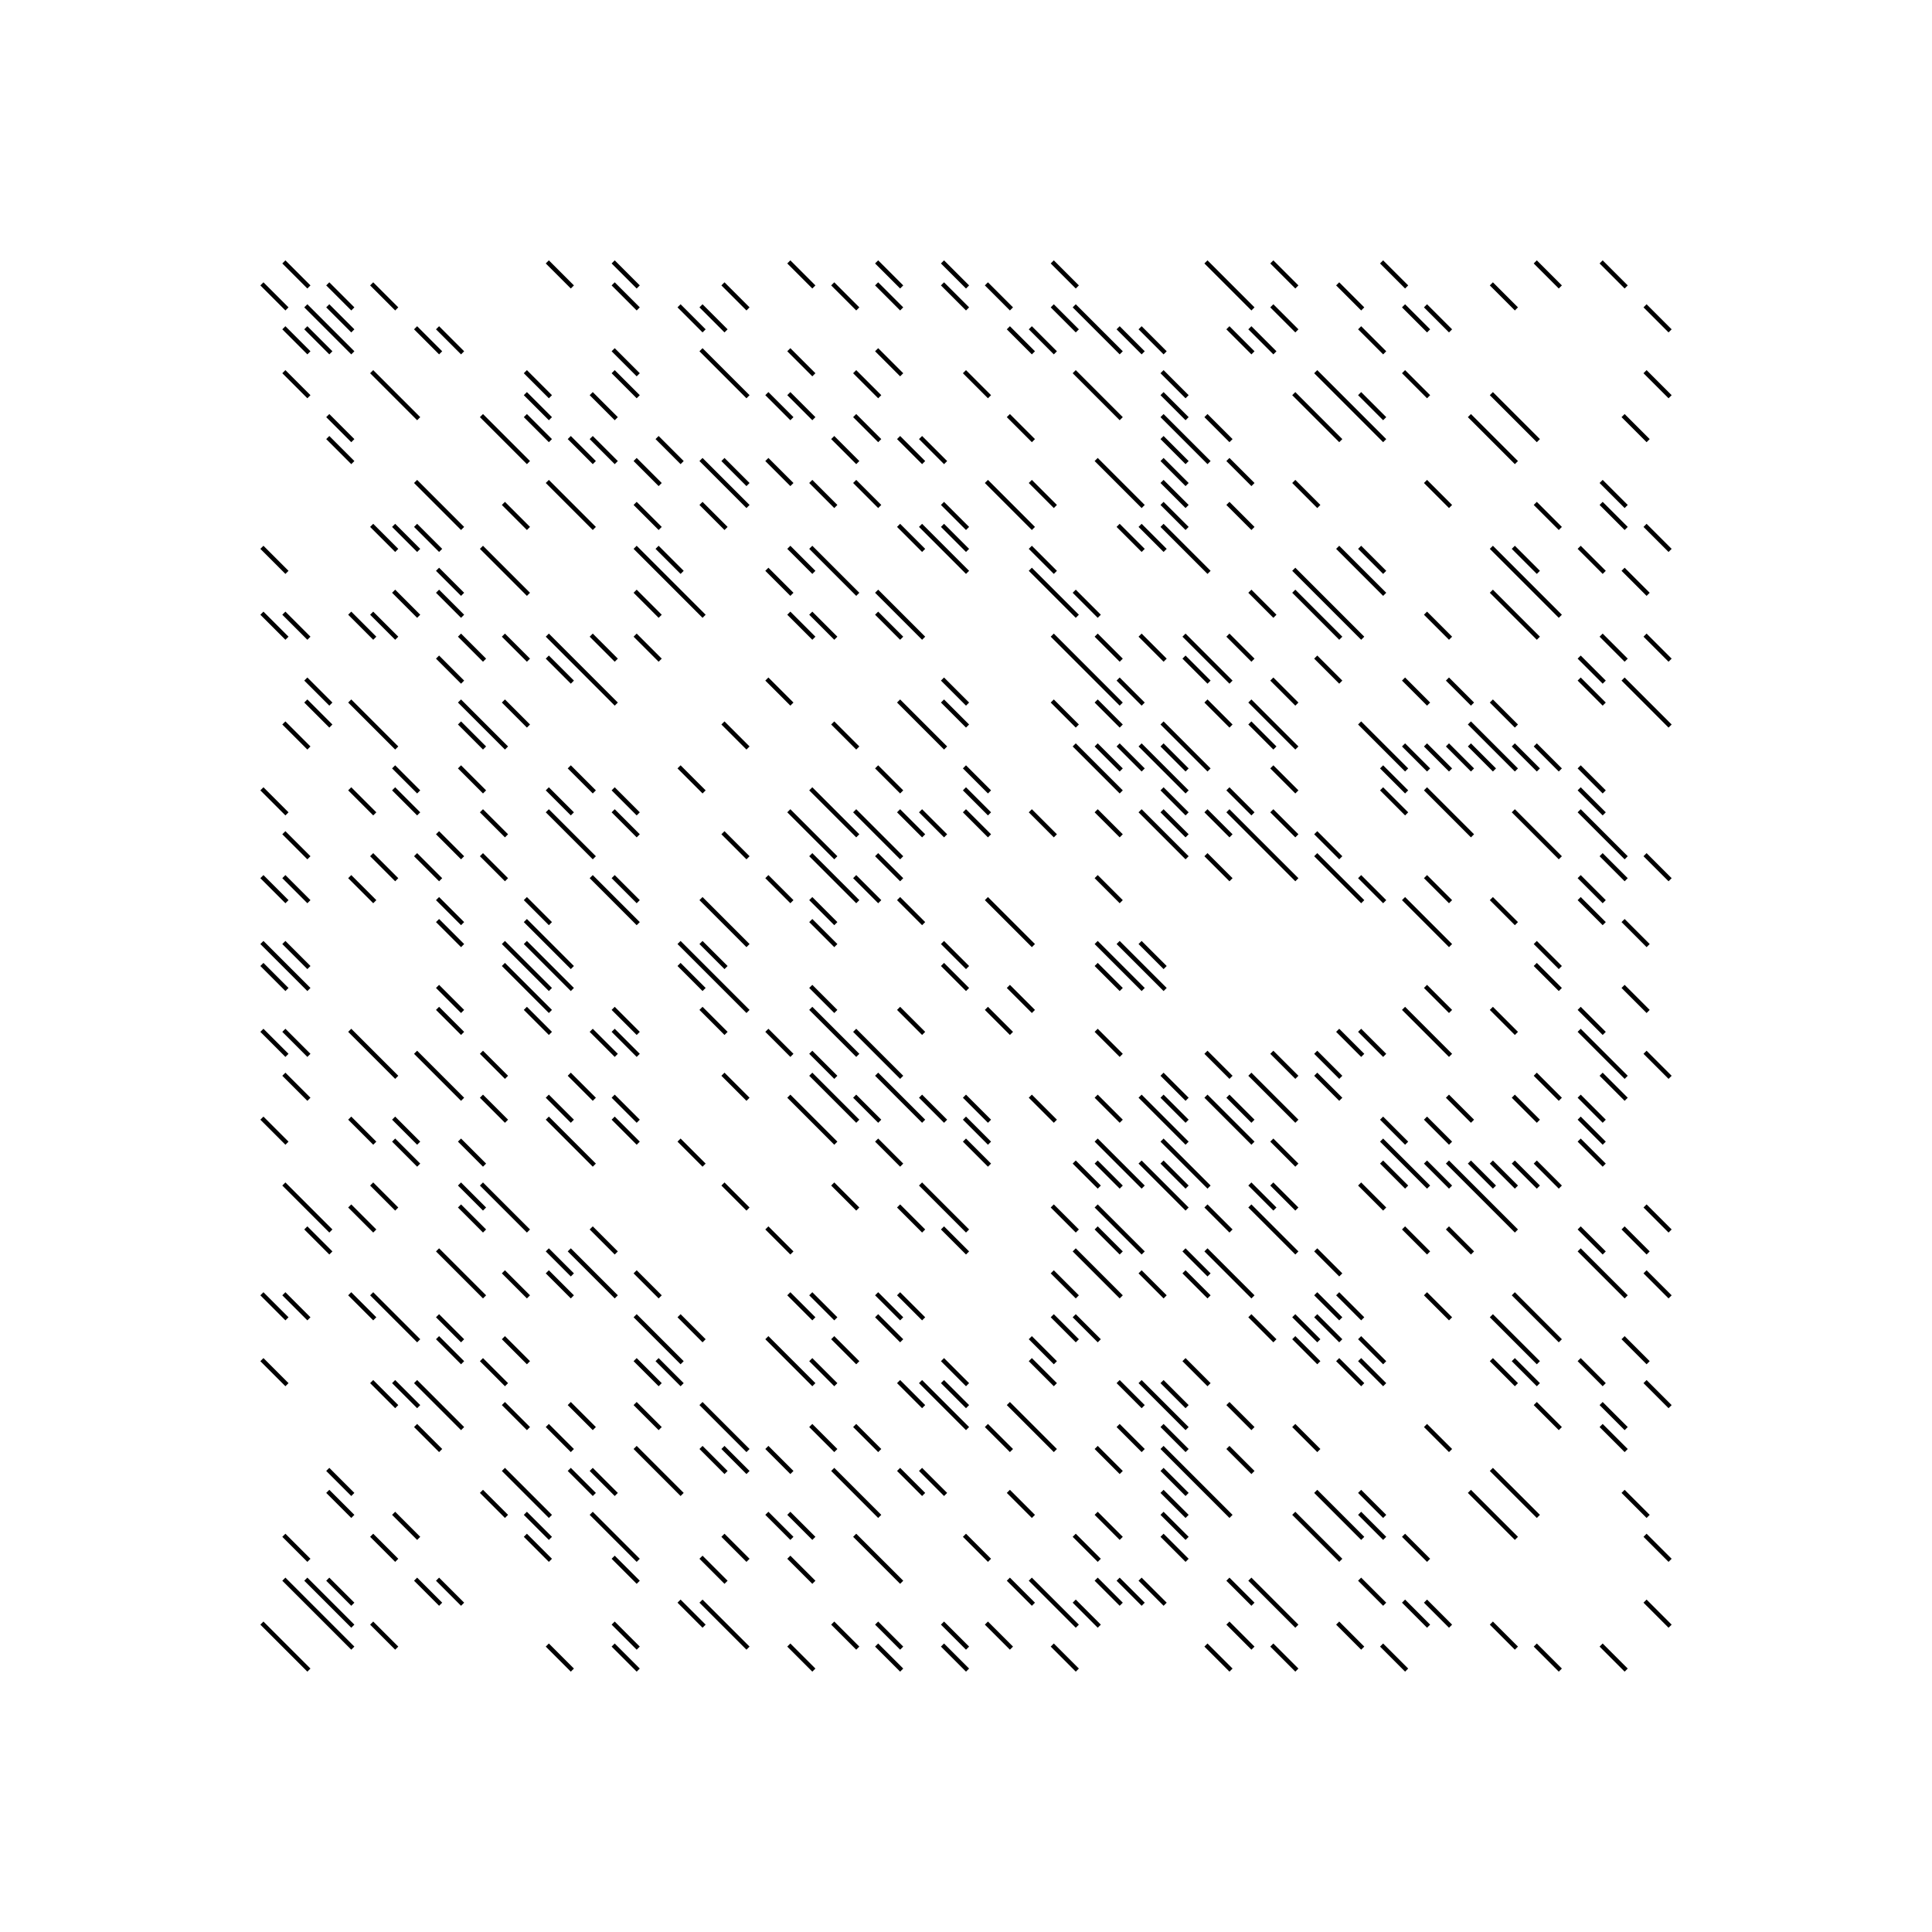 <svg xmlns="http://www.w3.org/2000/svg" width="880" height="880"><path style="fill:#fff;fill-opacity:1" d="M0 0h880v880H0z"/><path style="stroke-width:2;stroke:#000;stroke-opacity:1;stroke-linecap:square" d="m130 120 10 10M250 120l10 10M280 120l10 10M360 120l10 10M400 120l10 10M430 120l10 10M480 120l10 10M550 120l10 10M580 120l10 10M630 120l10 10M700 120l10 10M730 120l10 10M120 130l10 10M150 130l10 10M170 130l10 10M280 130l10 10M330 130l10 10M380 130l10 10M400 130l10 10M430 130l10 10M450 130l10 10M560 130l10 10M610 130l10 10M680 130l10 10M140 140l10 10M150 140l10 10M310 140l10 10M320 140l10 10M480 140l10 10M490 140l10 10M580 140l10 10M640 140l10 10M650 140l10 10M750 140l10 10M130 150l10 10M140 150l10 10M150 150l10 10M190 150l10 10M200 150l10 10M460 150l10 10M470 150l10 10M500 150l10 10M510 150l10 10M520 150l10 10M560 150l10 10M570 150l10 10M620 150l10 10M280 160l10 10M320 160l10 10M360 160l10 10M400 160l10 10M130 170l10 10M170 170l10 10M240 170l10 10M280 170l10 10M330 170l10 10M390 170l10 10M440 170l10 10M490 170l10 10M530 170l10 10M600 170l10 10M640 170l10 10M750 170l10 10M180 180l10 10M240 180l10 10M270 180l10 10M350 180l10 10M360 180l10 10M500 180l10 10M530 180l10 10M590 180l10 10M610 180l10 10M620 180l10 10M680 180l10 10M150 190l10 10M220 190l10 10M240 190l10 10M390 190l10 10M460 190l10 10M530 190l10 10M550 190l10 10M600 190l10 10M620 190l10 10M670 190l10 10M690 190l10 10M740 190l10 10M150 200l10 10M230 200l10 10M260 200l10 10M270 200l10 10M300 200l10 10M380 200l10 10M410 200l10 10M420 200l10 10M530 200l10 10M540 200l10 10M680 200l10 10M290 210l10 10M320 210l10 10M330 210l10 10M350 210l10 10M500 210l10 10M530 210l10 10M560 210l10 10M190 220l10 10M250 220l10 10M330 220l10 10M370 220l10 10M390 220l10 10M450 220l10 10M470 220l10 10M510 220l10 10M530 220l10 10M590 220l10 10M650 220l10 10M730 220l10 10M200 230l10 10M230 230l10 10M260 230l10 10M290 230l10 10M320 230l10 10M430 230l10 10M460 230l10 10M530 230l10 10M560 230l10 10M700 230l10 10M730 230l10 10M170 240l10 10M180 240l10 10M190 240l10 10M410 240l10 10M420 240l10 10M430 240l10 10M510 240l10 10M520 240l10 10M530 240l10 10M750 240l10 10M120 250l10 10M220 250l10 10M290 250l10 10M300 250l10 10M360 250l10 10M370 250l10 10M430 250l10 10M470 250l10 10M540 250l10 10M610 250l10 10M620 250l10 10M680 250l10 10M690 250l10 10M720 250l10 10M200 260l10 10M230 260l10 10M300 260l10 10M350 260l10 10M380 260l10 10M470 260l10 10M590 260l10 10M620 260l10 10M690 260l10 10M740 260l10 10M180 270l10 10M200 270l10 10M290 270l10 10M310 270l10 10M400 270l10 10M480 270l10 10M490 270l10 10M570 270l10 10M590 270l10 10M600 270l10 10M680 270l10 10M700 270l10 10M120 280l10 10M130 280l10 10M160 280l10 10M170 280l10 10M360 280l10 10M370 280l10 10M400 280l10 10M410 280l10 10M600 280l10 10M610 280l10 10M650 280l10 10M690 280l10 10M210 290l10 10M230 290l10 10M250 290l10 10M270 290l10 10M290 290l10 10M480 290l10 10M500 290l10 10M520 290l10 10M540 290l10 10M560 290l10 10M730 290l10 10M750 290l10 10M200 300l10 10M250 300l10 10M260 300l10 10M490 300l10 10M540 300l10 10M550 300l10 10M600 300l10 10M720 300l10 10M140 310l10 10M270 310l10 10M350 310l10 10M430 310l10 10M500 310l10 10M510 310l10 10M580 310l10 10M640 310l10 10M660 310l10 10M720 310l10 10M740 310l10 10M140 320l10 10M160 320l10 10M210 320l10 10M230 320l10 10M410 320l10 10M430 320l10 10M480 320l10 10M500 320l10 10M550 320l10 10M570 320l10 10M680 320l10 10M750 320l10 10M130 330l10 10M170 330l10 10M210 330l10 10M220 330l10 10M330 330l10 10M380 330l10 10M420 330l10 10M530 330l10 10M570 330l10 10M580 330l10 10M620 330l10 10M670 330l10 10M490 340l10 10M500 340l10 10M510 340l10 10M520 340l10 10M530 340l10 10M540 340l10 10M630 340l10 10M640 340l10 10M650 340l10 10M660 340l10 10M670 340l10 10M680 340l10 10M690 340l10 10M700 340l10 10M180 350l10 10M210 350l10 10M260 350l10 10M310 350l10 10M400 350l10 10M440 350l10 10M500 350l10 10M530 350l10 10M580 350l10 10M630 350l10 10M720 350l10 10M120 360l10 10M160 360l10 10M180 360l10 10M250 360l10 10M280 360l10 10M370 360l10 10M440 360l10 10M530 360l10 10M560 360l10 10M630 360l10 10M650 360l10 10M720 360l10 10M220 370l10 10M250 370l10 10M280 370l10 10M360 370l10 10M380 370l10 10M390 370l10 10M410 370l10 10M420 370l10 10M440 370l10 10M470 370l10 10M500 370l10 10M520 370l10 10M530 370l10 10M550 370l10 10M560 370l10 10M580 370l10 10M660 370l10 10M690 370l10 10M720 370l10 10M130 380l10 10M200 380l10 10M260 380l10 10M330 380l10 10M370 380l10 10M400 380l10 10M530 380l10 10M570 380l10 10M600 380l10 10M700 380l10 10M730 380l10 10M170 390l10 10M190 390l10 10M220 390l10 10M370 390l10 10M400 390l10 10M550 390l10 10M580 390l10 10M600 390l10 10M730 390l10 10M750 390l10 10M120 400l10 10M130 400l10 10M160 400l10 10M270 400l10 10M280 400l10 10M350 400l10 10M380 400l10 10M390 400l10 10M500 400l10 10M610 400l10 10M620 400l10 10M650 400l10 10M720 400l10 10M200 410l10 10M240 410l10 10M280 410l10 10M320 410l10 10M370 410l10 10M410 410l10 10M450 410l10 10M640 410l10 10M680 410l10 10M720 410l10 10M200 420l10 10M240 420l10 10M330 420l10 10M370 420l10 10M460 420l10 10M650 420l10 10M740 420l10 10M120 430l10 10M130 430l10 10M230 430l10 10M240 430l10 10M250 430l10 10M310 430l10 10M320 430l10 10M430 430l10 10M500 430l10 10M510 430l10 10M520 430l10 10M700 430l10 10M120 440l10 10M130 440l10 10M230 440l10 10M240 440l10 10M250 440l10 10M310 440l10 10M320 440l10 10M430 440l10 10M500 440l10 10M510 440l10 10M520 440l10 10M700 440l10 10M200 450l10 10M240 450l10 10M330 450l10 10M370 450l10 10M460 450l10 10M650 450l10 10M740 450l10 10M200 460l10 10M240 460l10 10M280 460l10 10M320 460l10 10M370 460l10 10M410 460l10 10M450 460l10 10M640 460l10 10M680 460l10 10M720 460l10 10M120 470l10 10M130 470l10 10M160 470l10 10M270 470l10 10M280 470l10 10M350 470l10 10M380 470l10 10M390 470l10 10M500 470l10 10M610 470l10 10M620 470l10 10M650 470l10 10M720 470l10 10M170 480l10 10M190 480l10 10M220 480l10 10M370 480l10 10M400 480l10 10M550 480l10 10M580 480l10 10M600 480l10 10M730 480l10 10M750 480l10 10M130 490l10 10M200 490l10 10M260 490l10 10M330 490l10 10M370 490l10 10M400 490l10 10M530 490l10 10M570 490l10 10M600 490l10 10M700 490l10 10M730 490l10 10M220 500l10 10M250 500l10 10M280 500l10 10M360 500l10 10M380 500l10 10M390 500l10 10M410 500l10 10M420 500l10 10M440 500l10 10M470 500l10 10M500 500l10 10M520 500l10 10M530 500l10 10M550 500l10 10M560 500l10 10M580 500l10 10M660 500l10 10M690 500l10 10M720 500l10 10M120 510l10 10M160 510l10 10M180 510l10 10M250 510l10 10M280 510l10 10M370 510l10 10M440 510l10 10M530 510l10 10M560 510l10 10M630 510l10 10M650 510l10 10M720 510l10 10M180 520l10 10M210 520l10 10M260 520l10 10M310 520l10 10M400 520l10 10M440 520l10 10M500 520l10 10M530 520l10 10M580 520l10 10M630 520l10 10M720 520l10 10M490 530l10 10M500 530l10 10M510 530l10 10M520 530l10 10M530 530l10 10M540 530l10 10M630 530l10 10M640 530l10 10M650 530l10 10M660 530l10 10M670 530l10 10M680 530l10 10M690 530l10 10M700 530l10 10M130 540l10 10M170 540l10 10M210 540l10 10M220 540l10 10M330 540l10 10M380 540l10 10M420 540l10 10M530 540l10 10M570 540l10 10M580 540l10 10M620 540l10 10M670 540l10 10M140 550l10 10M160 550l10 10M210 550l10 10M230 550l10 10M410 550l10 10M430 550l10 10M480 550l10 10M500 550l10 10M550 550l10 10M570 550l10 10M680 550l10 10M750 550l10 10M140 560l10 10M270 560l10 10M350 560l10 10M430 560l10 10M500 560l10 10M510 560l10 10M580 560l10 10M640 560l10 10M660 560l10 10M720 560l10 10M740 560l10 10M200 570l10 10M250 570l10 10M260 570l10 10M490 570l10 10M540 570l10 10M550 570l10 10M600 570l10 10M720 570l10 10M210 580l10 10M230 580l10 10M250 580l10 10M270 580l10 10M290 580l10 10M480 580l10 10M500 580l10 10M520 580l10 10M540 580l10 10M560 580l10 10M730 580l10 10M750 580l10 10M120 590l10 10M130 590l10 10M160 590l10 10M170 590l10 10M360 590l10 10M370 590l10 10M400 590l10 10M410 590l10 10M600 590l10 10M610 590l10 10M650 590l10 10M690 590l10 10M180 600l10 10M200 600l10 10M290 600l10 10M310 600l10 10M400 600l10 10M480 600l10 10M490 600l10 10M570 600l10 10M590 600l10 10M600 600l10 10M680 600l10 10M700 600l10 10M200 610l10 10M230 610l10 10M300 610l10 10M350 610l10 10M380 610l10 10M470 610l10 10M590 610l10 10M620 610l10 10M690 610l10 10M740 610l10 10M120 620l10 10M220 620l10 10M290 620l10 10M300 620l10 10M360 620l10 10M370 620l10 10M430 620l10 10M470 620l10 10M540 620l10 10M610 620l10 10M620 620l10 10M680 620l10 10M690 620l10 10M720 620l10 10M170 630l10 10M180 630l10 10M190 630l10 10M410 630l10 10M420 630l10 10M430 630l10 10M510 630l10 10M520 630l10 10M530 630l10 10M750 630l10 10M200 640l10 10M230 640l10 10M260 640l10 10M290 640l10 10M320 640l10 10M430 640l10 10M460 640l10 10M530 640l10 10M560 640l10 10M700 640l10 10M730 640l10 10M190 650l10 10M250 650l10 10M330 650l10 10M370 650l10 10M390 650l10 10M450 650l10 10M470 650l10 10M510 650l10 10M530 650l10 10M590 650l10 10M650 650l10 10M730 650l10 10M290 660l10 10M320 660l10 10M330 660l10 10M350 660l10 10M500 660l10 10M530 660l10 10M560 660l10 10M150 670l10 10M230 670l10 10M260 670l10 10M270 670l10 10M300 670l10 10M380 670l10 10M410 670l10 10M420 670l10 10M530 670l10 10M540 670l10 10M680 670l10 10M150 680l10 10M220 680l10 10M240 680l10 10M390 680l10 10M460 680l10 10M530 680l10 10M550 680l10 10M600 680l10 10M620 680l10 10M670 680l10 10M690 680l10 10M740 680l10 10M180 690l10 10M240 690l10 10M270 690l10 10M350 690l10 10M360 690l10 10M500 690l10 10M530 690l10 10M590 690l10 10M610 690l10 10M620 690l10 10M680 690l10 10M130 700l10 10M170 700l10 10M240 700l10 10M280 700l10 10M330 700l10 10M390 700l10 10M440 700l10 10M490 700l10 10M530 700l10 10M600 700l10 10M640 700l10 10M750 700l10 10M280 710l10 10M320 710l10 10M360 710l10 10M400 710l10 10M130 720l10 10M140 720l10 10M150 720l10 10M190 720l10 10M200 720l10 10M460 720l10 10M470 720l10 10M500 720l10 10M510 720l10 10M520 720l10 10M560 720l10 10M570 720l10 10M620 720l10 10M140 730l10 10M150 730l10 10M310 730l10 10M320 730l10 10M480 730l10 10M490 730l10 10M580 730l10 10M640 730l10 10M650 730l10 10M750 730l10 10M120 740l10 10M150 740l10 10M170 740l10 10M280 740l10 10M330 740l10 10M380 740l10 10M400 740l10 10M430 740l10 10M450 740l10 10M560 740l10 10M610 740l10 10M680 740l10 10M130 750l10 10M250 750l10 10M280 750l10 10M360 750l10 10M400 750l10 10M430 750l10 10M480 750l10 10M550 750l10 10M580 750l10 10M630 750l10 10M700 750l10 10M730 750l10 10"/></svg>